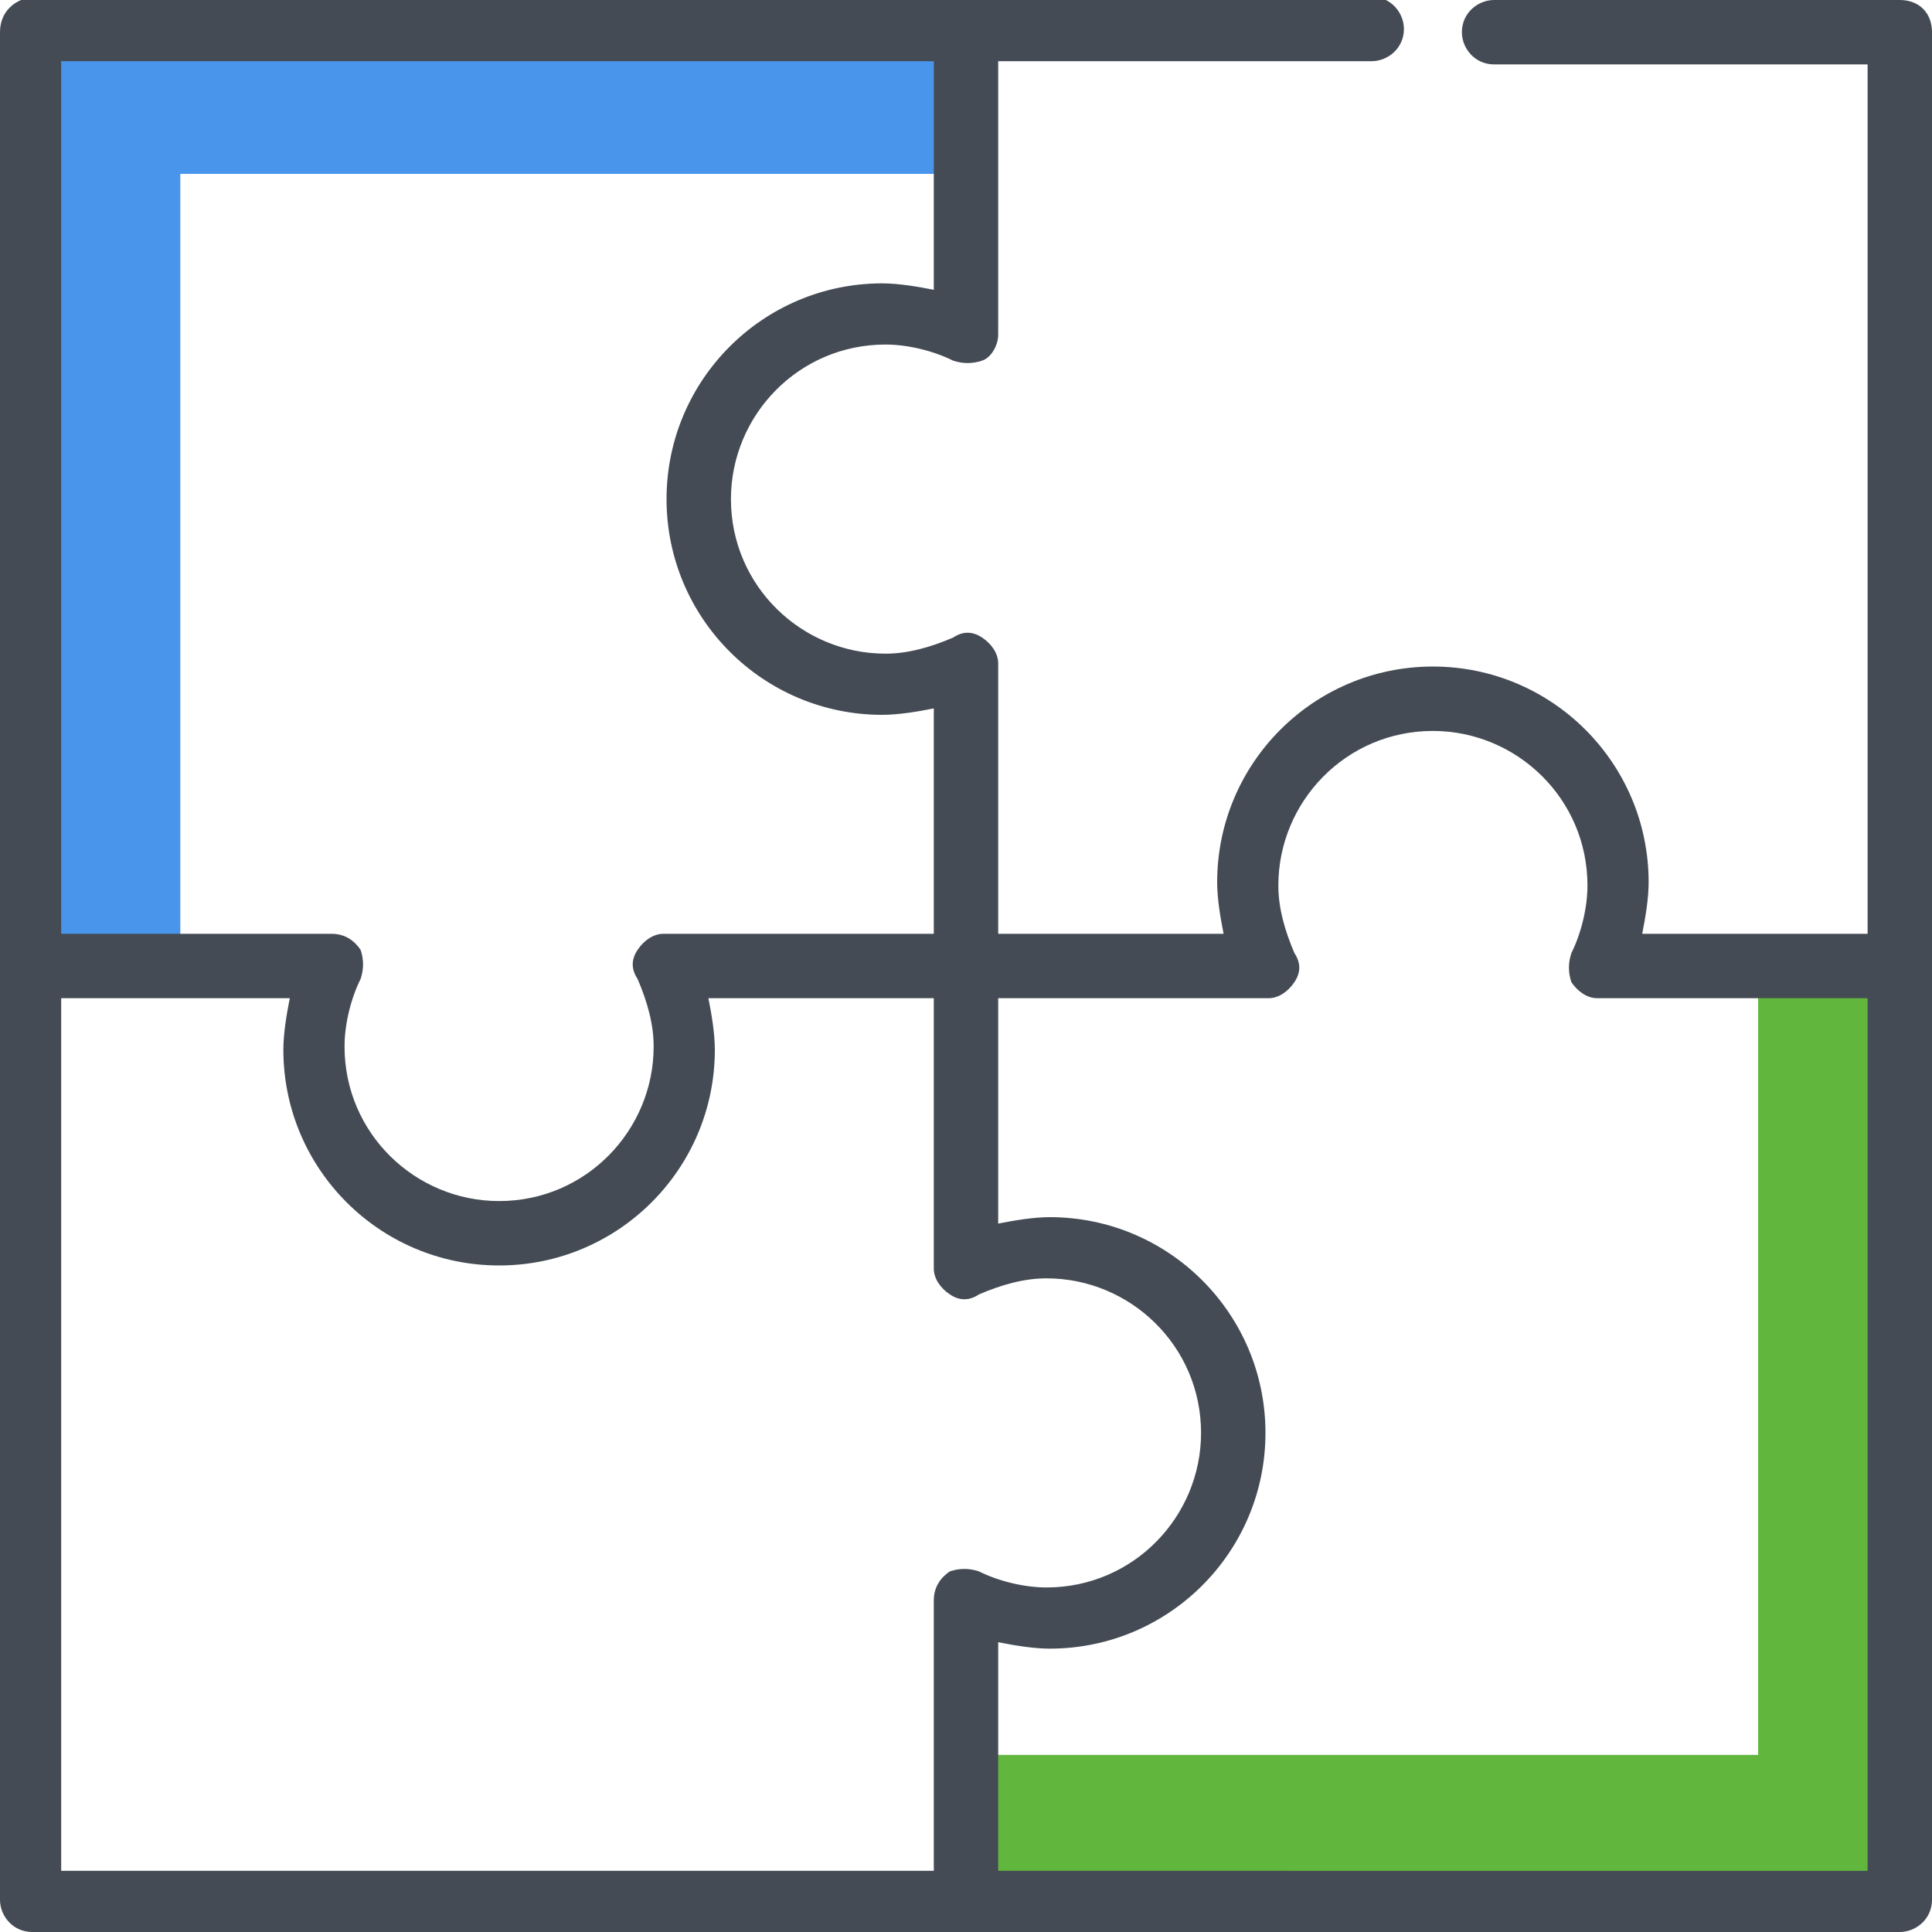 <?xml version="1.0" encoding="utf-8"?>
<!-- Generator: Adobe Illustrator 19.1.0, SVG Export Plug-In . SVG Version: 6.00 Build 0)  -->
<svg version="1.1" id="Layer_1" xmlns="http://www.w3.org/2000/svg" xmlns:xlink="http://www.w3.org/1999/xlink" x="0px" y="0px"
	 viewBox="0 0 60 60" style="enable-background:new 0 0 60 60;" xml:space="preserve">
<style type="text/css">
	.st0{fill:#4995EC;}
	.st1{fill:#61B63D;}
	.st2{clip-path:url(#SVGID_2_);fill:#444B54;}
</style>
<rect x="0.8" y="0.6" class="st0" width="29.4" height="4.8"/>
<rect x="0.9" y="1.1" class="st0" width="4.7" height="29.4"/>
<rect x="29.8" y="54.5" class="st1" width="29.4" height="4.8"/>
<rect x="54.6" y="29.6" class="st1" width="4.8" height="29.4"/>
<g>
	<defs>
		<rect id="SVGID_1_" width="60" height="60"/>
	</defs>
	<clipPath id="SVGID_2_">
		<use xlink:href="#SVGID_1_"  style="overflow:visible;"/>
	</clipPath>
	<path class="st2" d="M59,0H46.4c-0.5,0-1,0.4-1,1c0,0.5,0.4,1,1,1h11.6V29H51c0.1-0.5,0.2-1.1,0.2-1.6c0-3.7-3-6.7-6.7-6.7
		c-3.7,0-6.7,3-6.7,6.7c0,0.5,0.1,1.1,0.2,1.6H31v-8.4c0-0.3-0.2-0.6-0.5-0.8c-0.3-0.2-0.6-0.2-0.9,0c-0.7,0.3-1.4,0.5-2.1,0.5
		c-2.6,0-4.8-2.1-4.8-4.8c0-2.6,2.1-4.8,4.8-4.8c0.7,0,1.5,0.2,2.1,0.5c0.3,0.1,0.6,0.1,0.9,0s0.5-0.5,0.5-0.8V1.9h11.6
		c0.5,0,1-0.4,1-1c0-0.5-0.4-1-1-1H1C0.4,0,0,0.4,0,1V59c0,0.5,0.4,1,1,1H59c0.5,0,1-0.4,1-1V1C60,0.4,59.6,0,59,0 M29,1.9V9
		c-0.5-0.1-1.1-0.2-1.6-0.2c-3.7,0-6.7,3-6.7,6.7c0,3.7,3,6.7,6.7,6.7c0.5,0,1.1-0.1,1.6-0.2V29h-8.4c-0.3,0-0.6,0.2-0.8,0.5
		c-0.2,0.3-0.2,0.6,0,0.9c0.3,0.7,0.5,1.4,0.5,2.1c0,2.6-2.1,4.8-4.8,4.8c-2.6,0-4.8-2.1-4.8-4.8c0-0.7,0.2-1.5,0.5-2.1
		c0.1-0.3,0.1-0.6,0-0.9C11,29.2,10.7,29,10.3,29H1.9V1.9H29z M1.9,31H9c-0.1,0.5-0.2,1.1-0.2,1.6c0,3.7,3,6.7,6.7,6.7
		c3.7,0,6.7-3,6.7-6.7c0-0.5-0.1-1.1-0.2-1.6H29v8.4c0,0.3,0.2,0.6,0.5,0.8c0.3,0.2,0.6,0.2,0.9,0c0.7-0.3,1.4-0.5,2.1-0.5
		c2.6,0,4.8,2.1,4.8,4.8c0,2.6-2.1,4.8-4.8,4.8c-0.7,0-1.5-0.2-2.1-0.5c-0.3-0.1-0.6-0.1-0.9,0C29.2,49,29,49.3,29,49.7v8.4H1.9V31z
		 M31,58.1V51c0.5,0.1,1.1,0.2,1.6,0.2c3.7,0,6.7-3,6.7-6.7c0-3.7-3-6.7-6.7-6.7c-0.5,0-1.1,0.1-1.6,0.2V31h8.4
		c0.3,0,0.6-0.2,0.8-0.5c0.2-0.3,0.2-0.6,0-0.9c-0.3-0.7-0.5-1.4-0.5-2.1c0-2.6,2.1-4.8,4.8-4.8c2.6,0,4.8,2.1,4.8,4.8
		c0,0.7-0.2,1.5-0.5,2.1c-0.1,0.3-0.1,0.6,0,0.9c0.2,0.3,0.5,0.5,0.8,0.5h8.4v27.1H31z"/>
</g>
</svg>

